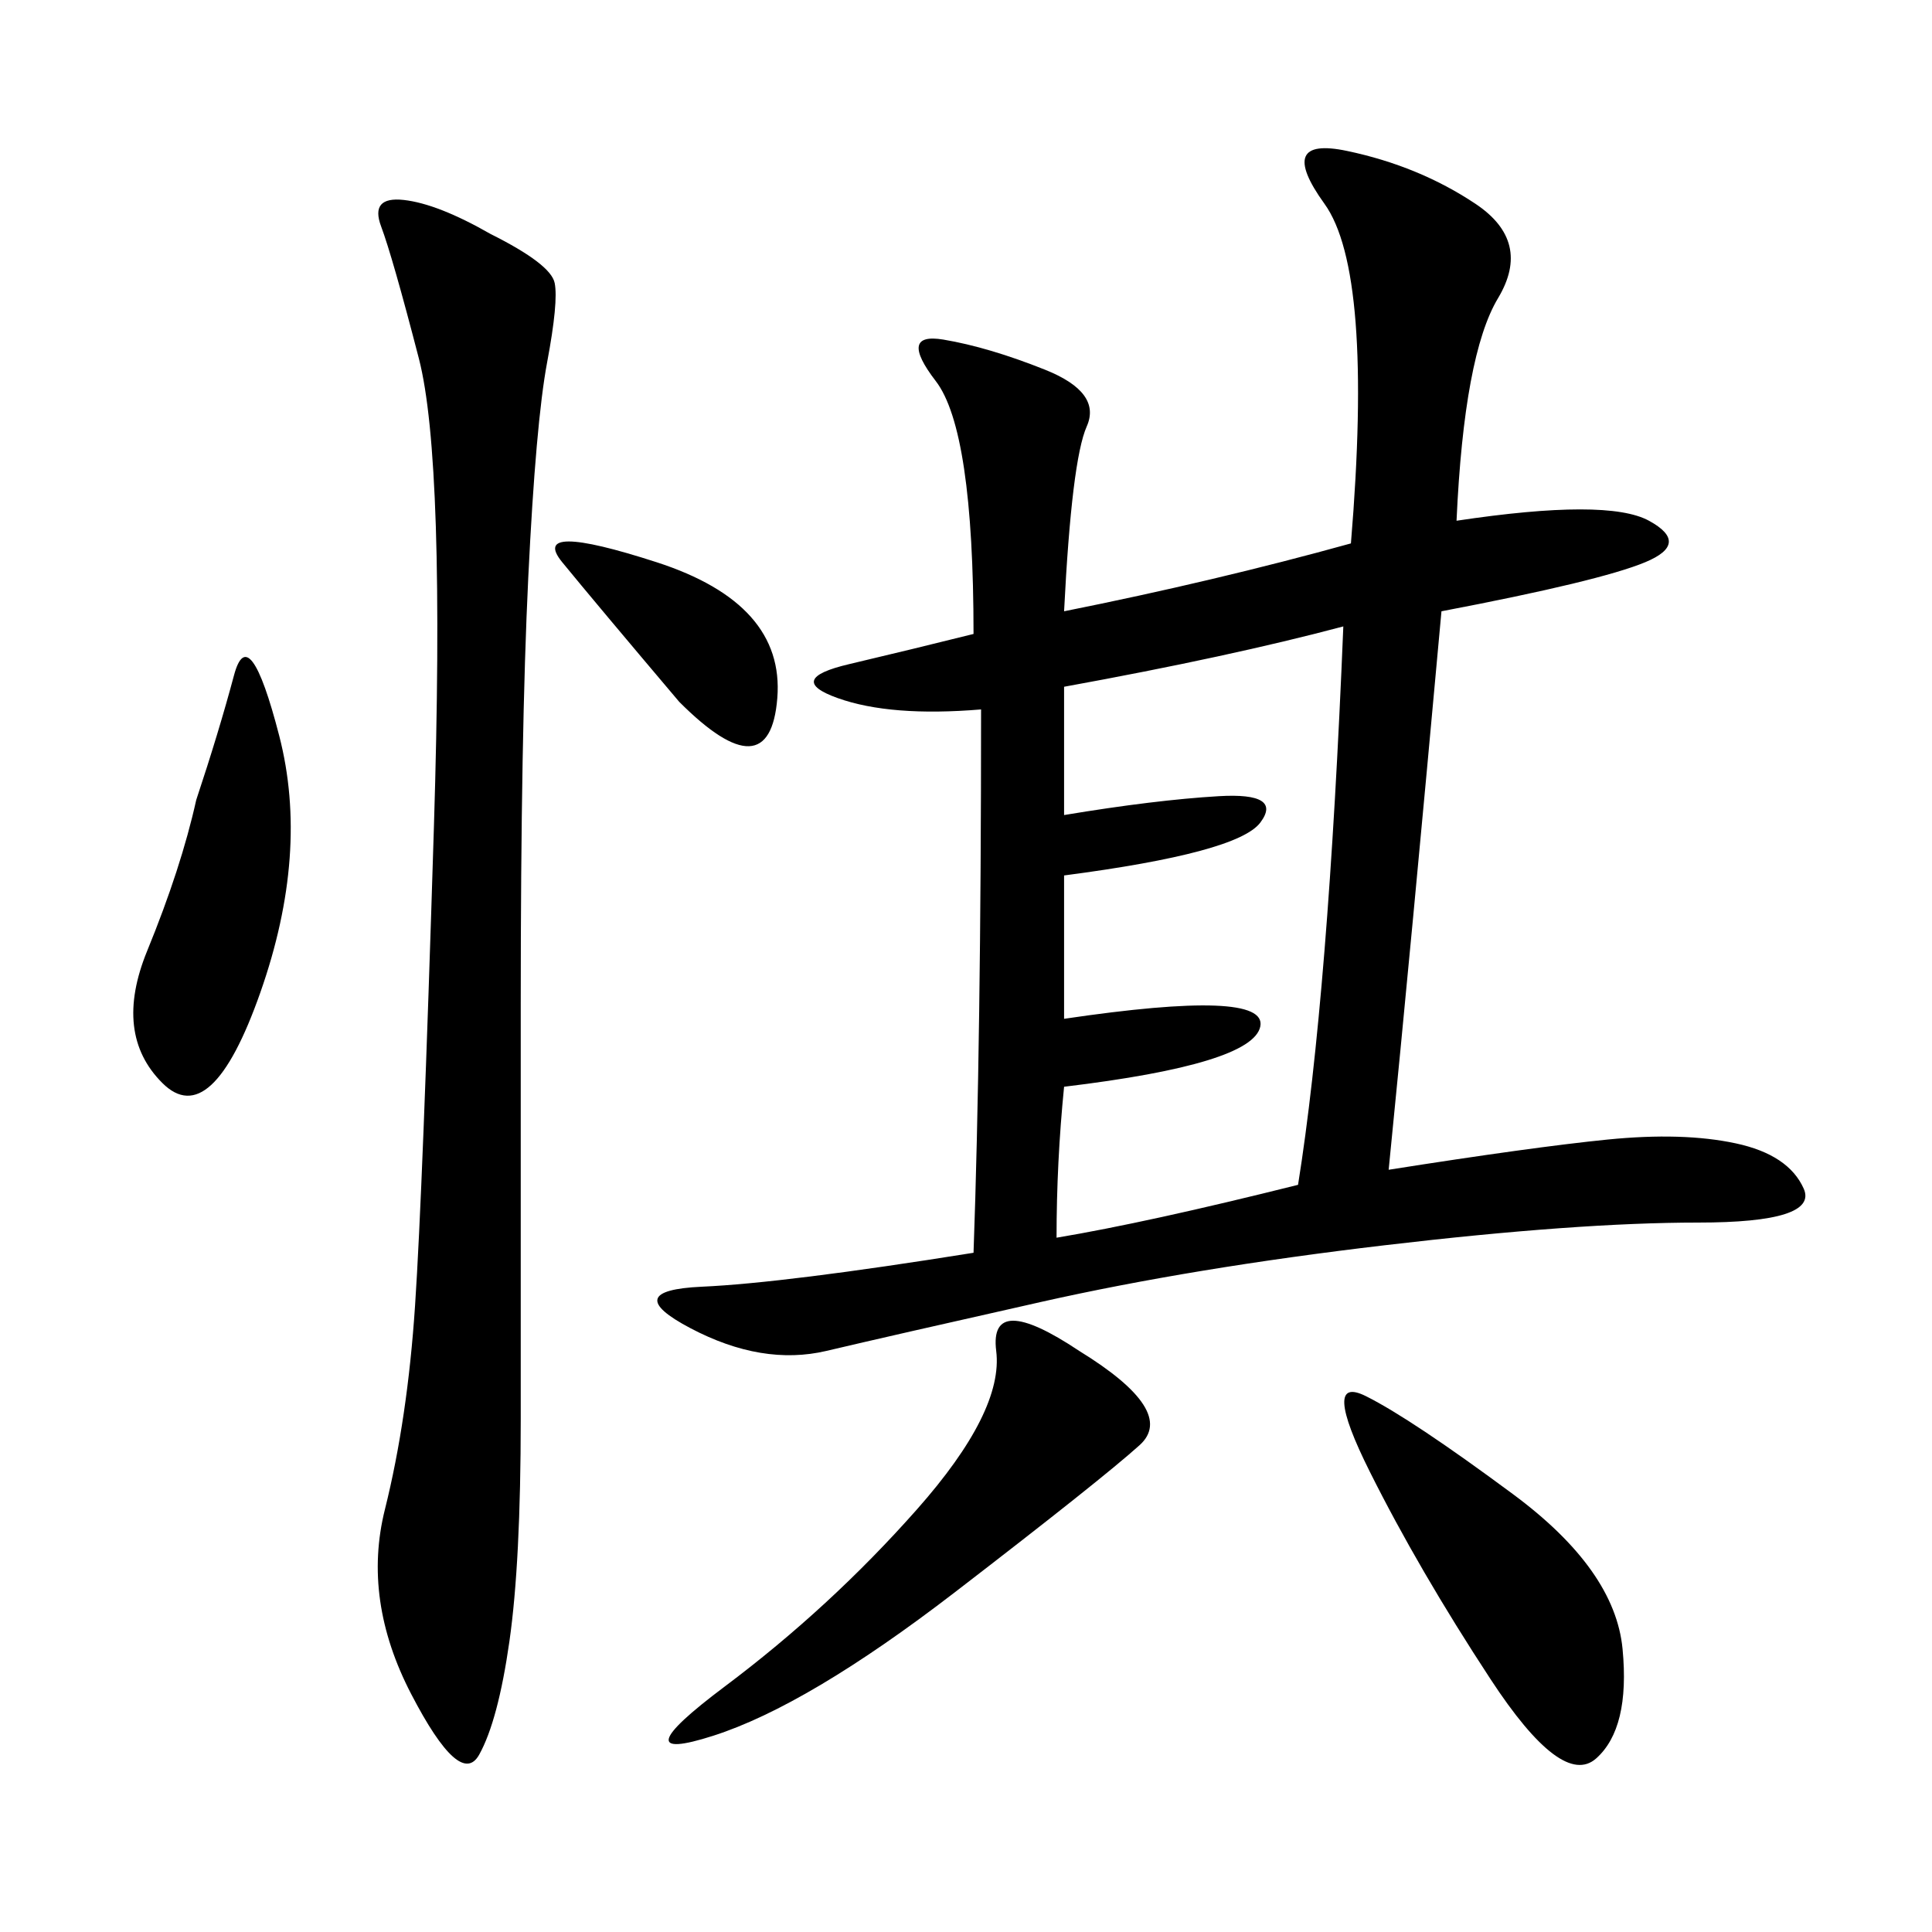 <svg xmlns="http://www.w3.org/2000/svg" xmlns:xlink="http://www.w3.org/1999/xlink" width="300" height="300"><path d="M226.17 80.86Q249.61 77.34 256.05 80.86Q262.50 84.38 255.47 87.30Q248.44 90.23 223.83 94.92L223.83 94.92Q219.14 146.48 215.63 181.64L215.63 181.64Q237.89 178.13 249.61 176.95Q261.33 175.78 269.53 177.54Q277.73 179.30 280.08 184.57Q282.42 189.84 263.67 189.84L263.67 189.84Q244.92 189.84 215.04 193.36Q185.16 196.88 161.72 202.15Q138.28 207.42 128.32 209.77Q118.36 212.11 107.23 206.25Q96.09 200.39 108.98 199.80Q121.88 199.22 151.17 194.53L151.17 194.53Q152.34 161.72 152.34 110.16L152.34 110.16Q138.28 111.33 130.08 108.40Q121.88 105.47 131.84 103.13Q141.80 100.78 151.17 98.44L151.17 98.44Q151.17 66.80 145.31 59.18Q139.45 51.56 146.48 52.73Q153.52 53.91 162.30 57.42Q171.09 60.94 168.75 66.21Q166.41 71.48 165.23 94.92L165.23 94.92Q188.67 90.23 209.77 84.38L209.77 84.38Q213.28 42.19 205.66 31.64Q198.05 21.09 209.18 23.44Q220.31 25.78 229.10 31.64Q237.89 37.50 232.62 46.29Q227.34 55.08 226.17 80.86L226.17 80.86ZM76.17 36.33Q85.55 41.02 86.13 43.95Q86.72 46.88 84.96 56.25Q83.20 65.63 82.03 89.65Q80.86 113.67 80.86 155.86L80.86 155.86L80.86 220.31Q80.86 242.58 79.10 254.88Q77.34 267.19 74.41 272.46Q71.48 277.73 63.87 263.09Q56.25 248.44 59.77 234.38Q63.28 220.31 64.45 202.73Q65.63 185.16 67.38 128.32Q69.14 71.48 65.04 55.66Q60.94 39.84 59.18 35.16Q57.42 30.47 62.70 31.05Q67.97 31.64 76.17 36.33L76.17 36.33ZM165.23 106.64L165.23 126.56Q179.30 124.22 189.26 123.63Q199.22 123.05 195.70 127.73Q192.19 132.42 165.23 135.94L165.23 135.94L165.23 158.20Q196.88 153.52 195.70 159.38Q194.53 165.23 165.23 168.75L165.23 168.75Q164.06 180.47 164.06 192.19L164.06 192.19Q178.13 189.84 201.56 183.98L201.56 183.98Q206.25 154.69 208.59 97.27L208.59 97.27Q191.02 101.95 165.23 106.64L165.23 106.64ZM167.58 209.77Q182.81 219.14 176.95 224.41Q171.09 229.69 148.24 247.27Q125.39 264.84 110.74 269.53Q96.09 274.22 112.50 261.91Q128.91 249.61 142.38 234.38Q155.86 219.14 154.69 209.77Q153.52 200.39 167.58 209.77L167.58 209.77ZM212.11 216.80Q219.14 220.31 234.96 232.03Q250.78 243.75 251.95 256.05Q253.13 268.36 247.85 273.05Q242.58 277.73 231.45 260.74Q220.31 243.75 212.70 228.52Q205.08 213.28 212.11 216.80L212.11 216.80ZM30.47 124.22Q33.98 113.67 36.33 104.88Q38.67 96.09 43.36 114.26Q48.05 132.42 40.43 154.10Q32.81 175.78 25.20 168.16Q17.58 160.55 22.85 147.66Q28.13 134.77 30.47 124.22L30.47 124.22ZM105.47 108.98Q92.58 93.75 87.30 87.30Q82.03 80.86 101.95 87.30Q121.88 93.75 120.70 108.40Q119.53 123.05 105.47 108.98L105.47 108.98Z"/></svg>